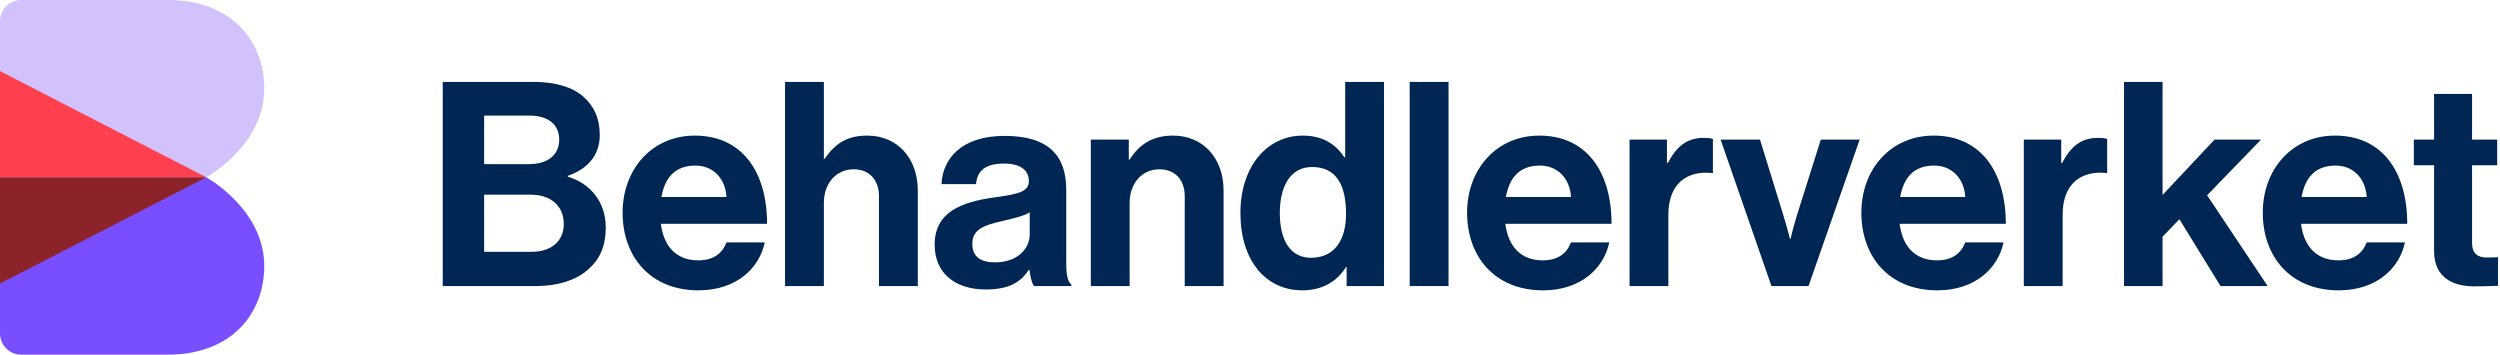 <?xml version="1.0" encoding="UTF-8" standalone="no"?>
<!DOCTYPE svg PUBLIC "-//W3C//DTD SVG 1.1//EN" "http://www.w3.org/Graphics/SVG/1.1/DTD/svg11.dtd">
<svg width="100%" height="100%" viewBox="0 0 1056 150" version="1.1" xmlns="http://www.w3.org/2000/svg" xmlns:xlink="http://www.w3.org/1999/xlink" xml:space="preserve" xmlns:serif="http://www.serif.com/" style="fill-rule:evenodd;clip-rule:evenodd;stroke-linejoin:round;stroke-miterlimit:2;">
    <g transform="matrix(1,0,0,1,-431.382,-465.333)">
        <g>
            <path d="M502.246,615.132L440.32,615.132C435.383,615.132 431.382,611.13 431.382,606.194L431.382,540.232L518.516,540.232C518.516,540.232 543.004,553.649 543.004,577.682C543.004,597.659 529.321,615.132 502.246,615.132Z" style="fill:rgb(121,78,255);fill-rule:nonzero;"/>
            <path d="M518.516,540.232L431.382,540.232L431.382,474.271C431.382,469.334 435.383,465.333 440.32,465.333L502.246,465.333C529.321,465.333 543.004,482.806 543.004,502.782C543.004,526.816 518.516,540.232 518.516,540.232Z" style="fill:rgb(210,193,250);fill-rule:nonzero;"/>
            <path d="M518.516,540.232L431.382,540.232L431.382,495.357L518.516,540.232Z" style="fill:rgb(255,64,78);fill-rule:nonzero;"/>
            <path d="M518.516,540.232L431.382,540.232L431.382,585.108L518.516,540.232Z" style="fill:rgb(140,35,42);fill-rule:nonzero;"/>
            <path d="M635.88,571.689L656.018,571.689C664.46,571.689 669.524,566.986 669.524,559.992C669.524,551.792 663.495,547.571 655.536,547.571L635.88,547.571L635.88,571.689ZM654.812,534.668C662.409,534.668 667.595,531.051 667.595,524.298C667.595,517.906 662.891,514.168 655.174,514.168L635.88,514.168L635.88,534.668L654.812,534.668ZM618.394,499.938L656.983,499.938C666.268,499.938 673.384,502.229 677.845,506.209C682.548,510.43 684.719,515.615 684.719,522.368C684.719,531.171 679.292,536.839 671.213,539.612L671.213,539.974C680.739,542.748 687.251,550.707 687.251,561.318C687.251,569.398 684.719,574.945 679.654,579.286C674.71,583.628 667.112,586.16 657.948,586.16L618.394,586.16L618.394,499.938Z" style="fill:rgb(0,38,83);fill-rule:nonzero;"/>
            <path d="M710.767,548.536L738.263,548.536C737.78,540.697 732.595,535.271 725.118,535.271C716.435,535.271 712.215,540.456 710.767,548.536ZM694.367,555.169C694.367,536.839 706.788,522.609 724.877,522.609C744.774,522.609 755.386,537.804 755.386,559.871L710.526,559.871C711.732,569.398 717.038,575.307 726.324,575.307C732.715,575.307 736.453,572.413 738.263,567.71L754.421,567.71C752.13,578.684 742.362,587.969 726.444,587.969C705.944,587.969 694.367,573.619 694.367,555.169Z" style="fill:rgb(0,38,83);fill-rule:nonzero;"/>
            <path d="M779.386,532.377L779.748,532.377C784.21,525.865 789.274,522.609 797.716,522.609C810.498,522.609 819.06,532.256 819.06,545.763L819.06,586.16L802.66,586.16L802.66,548.174C802.66,541.542 798.801,536.839 791.928,536.839C784.691,536.839 779.386,542.627 779.386,551.068L779.386,586.16L762.985,586.16L762.985,499.938L779.386,499.938L779.386,532.377Z" style="fill:rgb(0,38,83);fill-rule:nonzero;"/>
            <path d="M866.334,564.333L866.334,555.048C863.439,556.736 858.977,557.701 854.877,558.666C846.315,560.595 842.095,562.524 842.095,568.313C842.095,574.102 845.954,576.151 851.742,576.151C861.148,576.151 866.334,570.363 866.334,564.333ZM866.213,579.286L865.972,579.286C862.836,583.989 858.375,587.607 847.763,587.607C835.1,587.607 826.177,580.975 826.177,568.675C826.177,555.048 837.271,550.707 851.018,548.777C861.268,547.33 865.972,546.486 865.972,541.783C865.972,537.321 862.474,534.427 855.6,534.427C847.883,534.427 844.144,537.2 843.662,543.109L829.071,543.109C829.554,532.256 837.633,522.729 855.722,522.729C874.292,522.729 881.769,531.051 881.769,545.521L881.769,576.995C881.769,581.698 882.492,584.472 883.939,585.558L883.939,586.16L868.142,586.16C867.178,584.954 866.574,582.061 866.213,579.286Z" style="fill:rgb(0,38,83);fill-rule:nonzero;"/>
            <path d="M908.18,532.738L908.541,532.738C912.762,526.106 918.43,522.609 926.871,522.609C939.653,522.609 948.216,532.256 948.216,545.763L948.216,586.16L931.815,586.16L931.815,548.174C931.815,541.542 927.956,536.839 921.083,536.839C913.848,536.839 908.541,542.627 908.541,551.068L908.541,586.16L892.141,586.16L892.141,524.298L908.18,524.298L908.18,532.738Z" style="fill:rgb(0,38,83);fill-rule:nonzero;"/>
            <path d="M999.95,555.65C999.95,543.833 996.092,535.874 985.6,535.874C976.556,535.874 971.974,543.833 971.974,555.289C971.974,567.228 976.677,574.222 985.118,574.222C994.886,574.222 999.95,566.986 999.95,555.65ZM955.332,555.289C955.332,535.994 966.306,522.609 981.741,522.609C990.424,522.609 995.85,526.589 999.227,531.774L999.589,531.774L999.589,499.938L1015.99,499.938L1015.99,586.16L1000.19,586.16L1000.19,578.081L999.95,578.081C996.333,583.989 990.182,587.969 981.5,587.969C965.944,587.969 955.332,575.307 955.332,555.289Z" style="fill:rgb(0,38,83);fill-rule:nonzero;"/>
            <rect x="1026.84" y="499.938" width="16.401" height="86.222" style="fill:rgb(0,38,83);fill-rule:nonzero;"/>
            <path d="M1067.48,548.536L1094.98,548.536C1094.5,540.697 1089.31,535.271 1081.83,535.271C1073.15,535.271 1068.93,540.456 1067.48,548.536ZM1051.08,555.169C1051.08,536.839 1063.5,522.609 1081.59,522.609C1101.49,522.609 1112.1,537.804 1112.1,559.871L1067.24,559.871C1068.45,569.398 1073.75,575.307 1083.04,575.307C1089.43,575.307 1093.17,572.413 1094.98,567.71L1111.14,567.71C1108.85,578.684 1099.08,587.969 1083.16,587.969C1062.66,587.969 1051.08,573.619 1051.08,555.169Z" style="fill:rgb(0,38,83);fill-rule:nonzero;"/>
            <path d="M1135.5,534.186L1135.86,534.186C1139.6,527.191 1143.82,523.574 1151.05,523.574C1152.86,523.574 1153.95,523.694 1154.91,524.057L1154.91,538.406L1154.55,538.406C1143.82,537.321 1136.1,542.989 1136.1,556.013L1136.1,586.16L1119.7,586.16L1119.7,524.298L1135.5,524.298L1135.5,534.186Z" style="fill:rgb(0,38,83);fill-rule:nonzero;"/>
            <path d="M1158.17,524.298L1174.81,524.298L1184.7,556.374C1186.51,562.283 1187.47,566.263 1187.47,566.263L1187.72,566.263C1187.72,566.263 1188.56,562.283 1190.37,556.374L1200.5,524.298L1216.9,524.298L1195.31,586.16L1179.64,586.16L1158.17,524.298Z" style="fill:rgb(0,38,83);fill-rule:nonzero;"/>
            <path d="M1234.02,548.536L1261.52,548.536C1261.04,540.697 1255.85,535.271 1248.37,535.271C1239.69,535.271 1235.47,540.456 1234.02,548.536ZM1217.62,555.169C1217.62,536.839 1230.04,522.609 1248.13,522.609C1268.03,522.609 1278.64,537.804 1278.64,559.871L1233.78,559.871C1234.99,569.398 1240.29,575.307 1249.58,575.307C1255.97,575.307 1259.71,572.413 1261.52,567.71L1277.68,567.71C1275.39,578.684 1265.62,587.969 1249.7,587.969C1229.2,587.969 1217.62,573.619 1217.62,555.169Z" style="fill:rgb(0,38,83);fill-rule:nonzero;"/>
            <path d="M1302.04,534.186L1302.4,534.186C1306.14,527.191 1310.36,523.574 1317.59,523.574C1319.4,523.574 1320.49,523.694 1321.45,524.057L1321.45,538.406L1321.09,538.406C1310.36,537.321 1302.64,542.989 1302.64,556.013L1302.64,586.16L1286.24,586.16L1286.24,524.298L1302.04,524.298L1302.04,534.186Z" style="fill:rgb(0,38,83);fill-rule:nonzero;"/>
            <path d="M1351.96,557.942L1344.85,565.298L1344.85,586.16L1328.57,586.16L1328.57,499.938L1344.85,499.938L1344.85,547.691L1366.8,524.298L1386.45,524.298L1363.66,547.813L1389.23,586.16L1369.33,586.16L1351.96,557.942Z" style="fill:rgb(0,38,83);fill-rule:nonzero;"/>
            <path d="M1403.58,548.536L1431.08,548.536C1430.59,540.697 1425.41,535.271 1417.93,535.271C1409.25,535.271 1405.03,540.456 1403.58,548.536ZM1387.18,555.169C1387.18,536.839 1399.6,522.609 1417.69,522.609C1437.59,522.609 1448.2,537.804 1448.2,559.871L1403.34,559.871C1404.54,569.398 1409.85,575.307 1419.14,575.307C1425.53,575.307 1429.27,572.413 1431.08,567.71L1447.23,567.71C1444.94,578.684 1435.17,587.969 1419.26,587.969C1398.76,587.969 1387.18,573.619 1387.18,555.169Z" style="fill:rgb(0,38,83);fill-rule:nonzero;"/>
            <path d="M1450.98,524.298L1459.54,524.298L1459.54,505.003L1475.58,505.003L1475.58,524.298L1486.19,524.298L1486.19,535.15L1475.58,535.15L1475.58,567.951C1475.58,572.533 1478.11,574.102 1481.73,574.102C1483.78,574.102 1486.55,573.98 1486.55,573.98L1486.55,586.04C1486.55,586.04 1482.81,586.28 1476.3,586.28C1468.34,586.28 1459.54,583.146 1459.54,571.448L1459.54,535.15L1450.98,535.15L1450.98,524.298Z" style="fill:rgb(0,38,83);fill-rule:nonzero;"/>
        </g>
    </g>
</svg>
